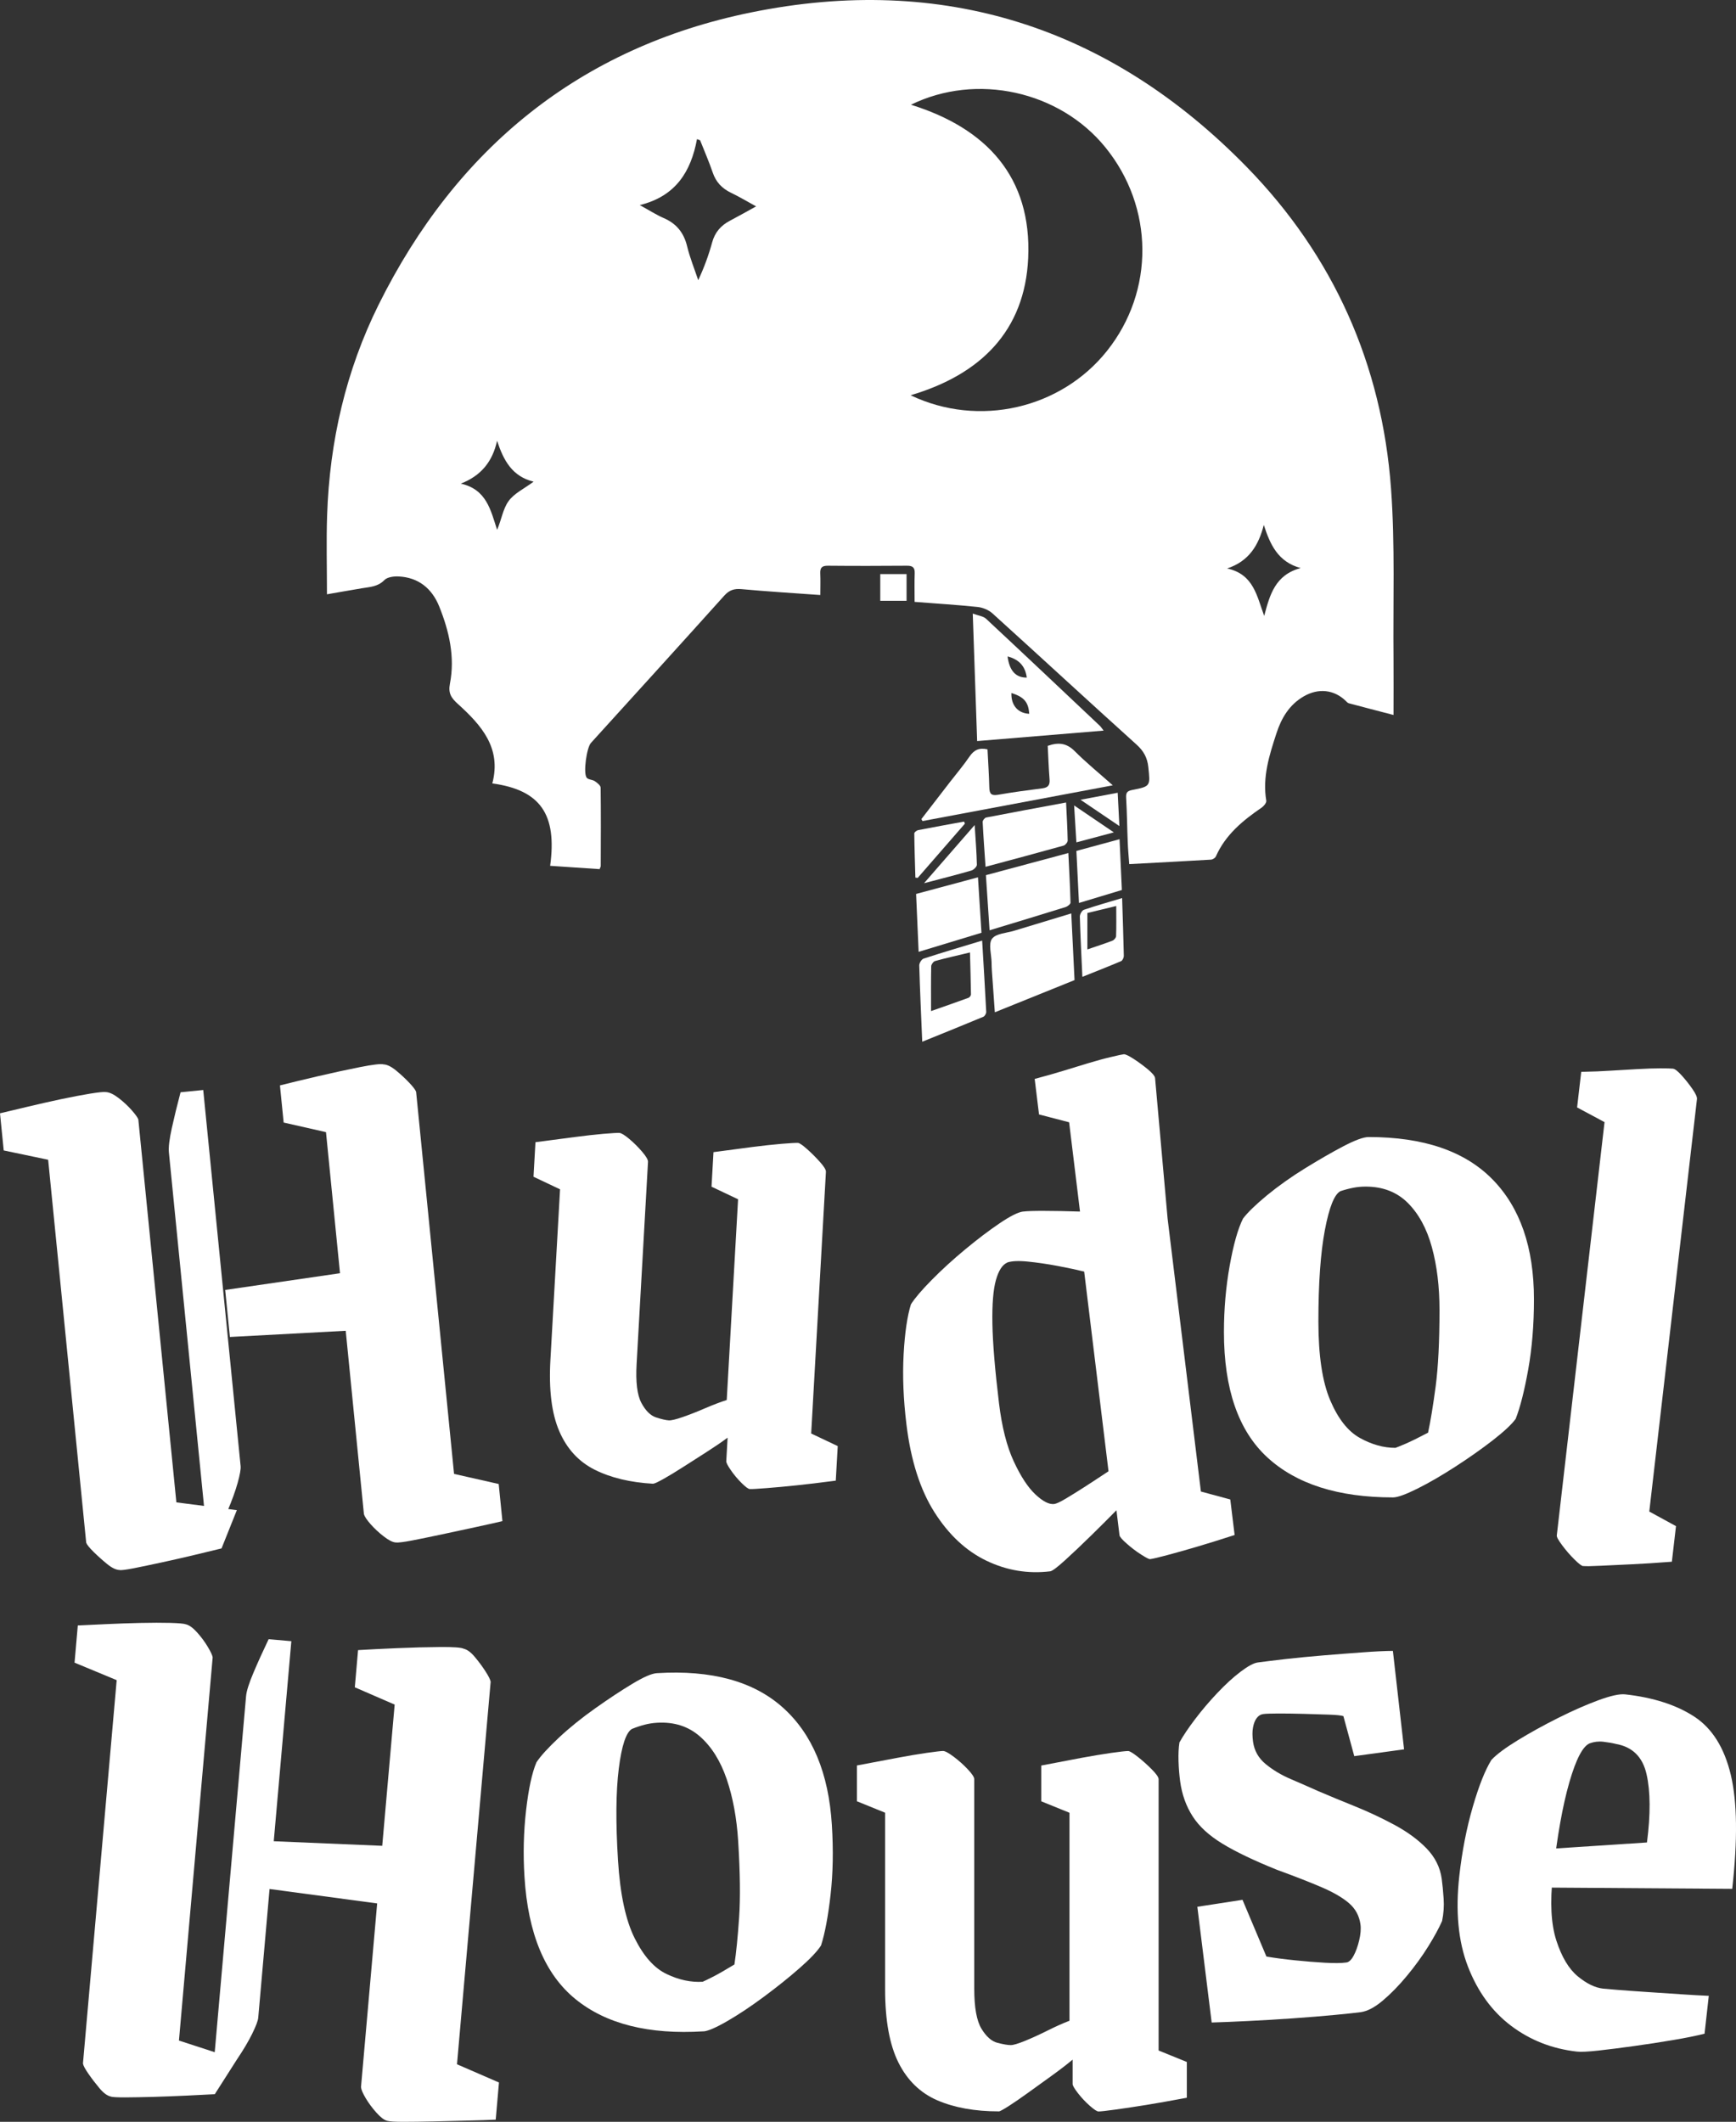 <svg xmlns="http://www.w3.org/2000/svg" id="Layer_2" viewBox="0 0 336.72 411.44"><rect x="0" y="0" width="336.72" height="411.44" fill="#333333" stroke="none"/><defs><style>.cls-1{fill:#fff;}</style></defs><g id="v2"><path class="cls-1" d="m9.36,224.89l-8.64-1.81-.72-7.2c1.45-.34,3.24-.77,5.37-1.28,2.13-.51,4.28-.99,6.46-1.46,2.18-.46,4.08-.82,5.68-1.08,1.61-.26,2.61-.36,3.01-.3.69.03,1.53.42,2.49,1.16.97.75,1.81,1.53,2.53,2.35.72.82,1.16,1.42,1.29,1.8l7.38,74.25,11.73,1.51-2.97,7.42c-1.35.33-3.09.75-5.22,1.26-2.13.51-4.23.99-6.32,1.44-2.08.45-3.9.83-5.45,1.14-1.55.3-2.48.42-2.79.35-.7-.03-1.5-.42-2.42-1.17-.92-.75-1.79-1.53-2.61-2.34-.82-.81-1.3-1.4-1.44-1.79l-7.38-74.25Zm25.65-13.09l4.41-.44,7.25,72.92c.06.59-.13,1.67-.57,3.25-.44,1.58-1.1,3.4-1.98,5.47l-4.41.44-6.95-69.98c-.1-.98.09-2.56.57-4.73.48-2.17,1.04-4.48,1.69-6.92Zm8.68,38.33l25.61-3.73,1.14,11.47-25.85,1.38-.91-9.12Zm19.53-30.6l-8.2-1.86-.72-7.2c1.93-.49,4.37-1.08,7.32-1.77,2.95-.69,5.69-1.28,8.21-1.78,2.52-.5,4.04-.67,4.55-.53.69.03,1.5.42,2.42,1.17.91.75,1.76,1.53,2.54,2.35.77.81,1.23,1.41,1.37,1.79l7.36,74.1,8.66,1.96.72,7.2c-1.45.34-3.24.74-5.38,1.2-2.13.46-4.29.92-6.47,1.39-2.18.46-4.07.85-5.68,1.16-1.6.31-2.66.44-3.15.39-.6-.04-1.38-.43-2.34-1.18-.96-.74-1.81-1.53-2.53-2.35-.73-.82-1.16-1.47-1.31-1.95l-7.36-74.1Z"></path><path class="cls-1" d="m126.71,287.71c-4.47-.25-8.25-1.16-11.36-2.72-3.11-1.56-5.4-4.05-6.87-7.47-1.48-3.42-2.05-8.03-1.72-13.83l1.87-33.07-5.15-2.44.38-6.7c3.07-.4,5.62-.73,7.64-1,2.02-.27,3.86-.47,5.54-.62,1.68-.14,2.71-.2,3.09-.18s1.03.42,1.94,1.18c.91.77,1.74,1.6,2.51,2.5.76.9,1.13,1.54,1.11,1.92l-2.21,39.2c-.2,3.52.11,6.04.93,7.56.82,1.53,1.77,2.46,2.85,2.81,1.07.35,1.9.54,2.47.57.47.03,1.37-.18,2.68-.64,1.31-.45,2.75-1.01,4.31-1.69,1.56-.67,2.98-1.21,4.24-1.62l2.2-38.92-5.15-2.44.38-6.7c2.98-.4,5.5-.74,7.56-1,2.06-.26,3.93-.47,5.61-.61,1.68-.14,2.75-.2,3.23-.18.28.02.86.41,1.72,1.17.86.76,1.7,1.6,2.51,2.5.81.9,1.2,1.55,1.18,1.93l-2.86,50.75,5.15,2.44-.38,6.7c-3.07.4-5.64.71-7.7.92-2.06.22-3.98.39-5.75.53-1.77.14-2.85.2-3.23.18-.29-.02-.81-.4-1.58-1.16-.77-.76-1.46-1.58-2.08-2.48-.62-.89-.92-1.48-.9-1.77l.26-4.56c-1.19.89-2.58,1.83-4.16,2.84-1.58,1.01-3.09,1.97-4.52,2.89-1.44.92-2.7,1.69-3.78,2.29-1.08.6-1.72.9-1.91.89Z"></path><path class="cls-1" d="m198.47,234.93c.78-.1,2.17-.14,4.15-.13,1.98,0,4.27.05,6.86.13l-2.11-17.31-5.84-1.52-.84-6.89c2.11-.56,3.96-1.08,5.54-1.57,1.58-.49,3.2-.99,4.88-1.49,1.67-.5,3.16-.91,4.47-1.21,1.3-.31,2.1-.48,2.39-.51s.92.26,1.89.88c.97.63,1.89,1.31,2.78,2.04.88.74,1.35,1.3,1.4,1.69l2.43,27.24,6.46,52.94,5.7,1.54.84,6.89c-2.96.96-5.45,1.73-7.46,2.32-2.01.59-3.88,1.12-5.61,1.58-1.73.46-2.84.72-3.33.78-.2.02-.78-.28-1.75-.9s-1.9-1.33-2.79-2.12c-.89-.78-1.35-1.32-1.39-1.62l-.59-4.84c-1.32,1.35-2.94,2.96-4.84,4.83-1.91,1.87-3.62,3.49-5.14,4.87-1.52,1.38-2.47,2.09-2.87,2.14-4.3.52-8.43-.16-12.38-2.06-3.95-1.9-7.31-5.04-10.08-9.41-2.77-4.37-4.57-10.03-5.42-16.98-.6-4.89-.78-9.43-.55-13.63s.71-7.43,1.42-9.7c.75-1.18,2.09-2.76,4.04-4.73,1.94-1.97,4.11-3.95,6.5-5.93,2.39-1.98,4.61-3.66,6.68-5.06,2.06-1.39,3.58-2.15,4.56-2.27Zm-3.11,9.9c-.94.41-1.67,1.54-2.19,3.39-.52,1.85-.75,4.68-.68,8.49.07,3.81.5,8.94,1.28,15.4.56,4.6,1.51,8.35,2.86,11.26,1.35,2.91,2.75,5.05,4.2,6.41,1.45,1.36,2.67,1.98,3.65,1.86.39-.05,1.12-.38,2.18-1.01,1.06-.63,2.26-1.37,3.6-2.23,1.33-.86,2.92-1.89,4.75-3.11l-4.72-38.72c-1.33-.33-3.04-.69-5.12-1.09-2.08-.39-4.03-.67-5.83-.85-1.81-.18-3.14-.11-4,.19Z"></path><path class="cls-1" d="m270.2,290.36c-10.64,0-18.76-2.59-24.38-7.76s-8.42-13.27-8.42-24.3c0-4.43.37-8.72,1.11-12.85.74-4.14,1.6-7.19,2.59-9.16.89-1.18,2.44-2.68,4.65-4.51,2.22-1.82,4.68-3.57,7.39-5.24,2.71-1.67,5.19-3.1,7.46-4.29,2.26-1.18,3.89-1.77,4.87-1.77,10.64,0,18.64,2.73,24.01,8.2,5.37,5.47,8.05,13.22,8.05,23.27,0,4.93-.37,9.46-1.11,13.59s-1.55,7.34-2.44,9.6c-.79,1.08-2.27,2.46-4.43,4.14-2.17,1.68-4.58,3.38-7.24,5.1-2.66,1.72-5.12,3.15-7.39,4.28-2.27,1.13-3.84,1.7-4.73,1.7Zm.44-9.6c.3-.1.96-.37,1.99-.81,1.03-.44,2.49-1.16,4.36-2.14.49-2.26.98-5.27,1.48-9.01.49-3.74.74-8.67.74-14.77,0-4.53-.49-8.59-1.48-12.19-.98-3.59-2.54-6.45-4.65-8.57-2.12-2.12-4.85-3.18-8.2-3.18-.79,0-1.58.07-2.36.22-.79.15-1.63.37-2.51.66-1.18.59-2.19,3.1-3.03,7.53-.84,4.43-1.26,10.34-1.26,17.73,0,6.6.76,11.7,2.29,15.29,1.53,3.6,3.45,6.03,5.76,7.31,2.31,1.28,4.6,1.92,6.87,1.92Z"></path><path class="cls-1" d="m307.07,303.68c-.29-.03-.86-.47-1.71-1.31s-1.63-1.75-2.36-2.73c-.73-.98-1.08-1.61-1.04-1.91l9.26-80.14-5.32-2.85.8-6.9c2.18-.04,4.1-.12,5.75-.23,1.65-.11,3.34-.21,5.09-.3,1.75-.1,3.24-.15,4.48-.15,1.24,0,2.05.02,2.45.06s.96.48,1.71,1.31c.75.83,1.44,1.7,2.08,2.62.64.92.93,1.57.89,1.96l-9.25,79.99,5.18,2.83-.8,6.9c-3.1.24-5.72.4-7.87.5-2.15.1-4.11.19-5.91.28-1.8.09-2.94.11-3.43.05Z"></path><path class="cls-1" d="m22.62,325.79l-8.16-3.39.63-7.21c1.49-.07,3.33-.15,5.51-.26,2.18-.1,4.39-.18,6.62-.23,2.23-.05,4.16-.05,5.79-.01,1.63.05,2.63.13,3.02.27.68.16,1.42.7,2.23,1.61.81.91,1.49,1.84,2.05,2.78.56.94.87,1.61.94,2.01l-6.54,74.32,11.25,3.66-4.3,6.74c-1.39.08-3.18.16-5.36.27-2.19.1-4.34.19-6.47.25-2.13.06-3.99.09-5.57.1-1.58,0-2.52-.05-2.8-.17-.68-.16-1.4-.69-2.16-1.6-.76-.91-1.47-1.83-2.13-2.78-.66-.95-1.02-1.62-1.08-2.02l6.54-74.32Zm29.47-7.94l4.42.39-6.42,73c-.05.59-.44,1.62-1.16,3.09-.72,1.47-1.71,3.14-2.96,5l-4.41-.39,6.17-70.06c.09-.98.57-2.5,1.44-4.55.87-2.05,1.85-4.21,2.94-6.49Zm-.42,39.12l25.86,1.09-1.01,11.48-25.65-3.44.8-9.12Zm24.87-26.44l-7.72-3.35.63-7.21c1.99-.12,4.49-.25,7.52-.38,3.03-.13,5.83-.2,8.4-.22,2.57-.02,4.09.09,4.57.33.68.16,1.4.69,2.16,1.6.76.91,1.45,1.83,2.06,2.78.61.94.94,1.62,1.01,2.02l-6.53,74.18,8.14,3.53-.63,7.21c-1.49.07-3.33.13-5.5.18-2.18.05-4.38.11-6.61.16-2.23.05-4.16.08-5.79.08-1.63,0-2.69-.07-3.17-.2-.58-.15-1.27-.68-2.08-1.59-.81-.91-1.5-1.84-2.06-2.78-.56-.94-.87-1.66-.92-2.16l6.53-74.18Z"></path><path class="cls-1" d="m136.45,393.89c-10.62.66-18.89-1.42-24.81-6.23-5.93-4.81-9.23-12.72-9.91-23.73-.28-4.42-.17-8.72.31-12.9.48-4.17,1.15-7.27,2.01-9.3.81-1.23,2.27-2.83,4.36-4.79,2.1-1.96,4.45-3.85,7.05-5.69,2.6-1.84,4.99-3.42,7.18-4.74,2.19-1.32,3.77-2.01,4.76-2.07,10.62-.66,18.77,1.57,24.47,6.69,5.7,5.12,8.86,12.7,9.48,22.73.31,4.92.22,9.46-.26,13.64-.48,4.17-1.09,7.42-1.84,9.74-.72,1.13-2.11,2.6-4.17,4.4-2.06,1.81-4.36,3.65-6.91,5.54-2.55,1.89-4.92,3.47-7.11,4.73-2.19,1.27-3.73,1.93-4.61,1.99Zm-.16-9.61c.29-.12.94-.43,1.94-.94,1.01-.51,2.41-1.31,4.22-2.41.35-2.29.65-5.32.91-9.09.26-3.77.2-8.7-.18-14.79-.28-4.52-1.03-8.54-2.23-12.07-1.21-3.53-2.93-6.28-5.18-8.26-2.25-1.98-5.04-2.87-8.38-2.66-.79.05-1.57.17-2.34.37-.78.2-1.6.47-2.47.82-1.14.66-2,3.23-2.56,7.71-.56,4.48-.61,10.4-.15,17.77.41,6.59,1.49,11.63,3.24,15.12,1.75,3.5,3.81,5.81,6.21,6.94,2.39,1.14,4.71,1.63,6.98,1.49Z"></path><path class="cls-1" d="m193.7,409.41c-4.63,0-8.59-.72-11.89-2.14-3.3-1.43-5.81-3.86-7.54-7.31-1.72-3.45-2.59-8.17-2.59-14.18v-34.28l-5.47-2.22v-6.94c3.15-.59,5.76-1.08,7.83-1.48,2.07-.39,3.96-.71,5.69-.96,1.72-.24,2.78-.37,3.18-.37s1.08.37,2.07,1.11c.98.74,1.9,1.55,2.73,2.44.84.89,1.26,1.53,1.26,1.92v40.63c0,3.65.47,6.23,1.4,7.76.93,1.53,1.97,2.44,3.1,2.73,1.13.29,1.99.44,2.59.44.49,0,1.4-.27,2.73-.81,1.33-.54,2.78-1.2,4.36-1.99,1.58-.79,3-1.43,4.29-1.92v-40.33l-5.47-2.22v-6.94c3.05-.59,5.64-1.08,7.76-1.48,2.12-.39,4.04-.71,5.76-.96,1.72-.24,2.83-.37,3.33-.37.29,0,.91.37,1.85,1.11.94.74,1.85,1.55,2.73,2.44.89.89,1.33,1.53,1.33,1.92v52.6l5.47,2.22v6.94c-3.15.59-5.79,1.06-7.9,1.4-2.12.34-4.09.64-5.91.89-1.82.25-2.93.37-3.32.37-.3,0-.86-.37-1.7-1.11-.84-.74-1.6-1.55-2.29-2.44-.69-.89-1.03-1.48-1.03-1.77v-4.73c-1.18.99-2.56,2.04-4.14,3.18-1.58,1.13-3.08,2.22-4.51,3.25-1.43,1.03-2.69,1.9-3.77,2.59-1.09.69-1.72,1.03-1.92,1.03Z"></path><path class="cls-1" d="m263.97,390.17c-.98.13-2.67.31-5.07.54-2.41.23-5.11.45-8.11.66-3.01.21-5.91.39-8.73.52-2.81.14-5.16.24-7.04.29l-2.78-22.44,8.76-1.35,4.64,11c1.63.28,3.48.52,5.54.73,2.07.21,4,.37,5.81.47,1.8.1,3.19.09,4.17-.05.49-.07.95-.5,1.39-1.31.44-.81.8-1.8,1.08-2.98.28-1.18.37-2.21.25-3.09-.23-1.66-.96-3.02-2.2-4.1-1.24-1.07-3-2.1-5.27-3.08-2.27-.98-5.19-2.12-8.75-3.42-4.42-1.78-7.93-3.46-10.53-5.04-2.6-1.58-4.54-3.35-5.8-5.32-1.26-1.96-2.07-4.21-2.42-6.75-.17-1.27-.28-2.59-.32-3.98-.04-1.39.02-2.59.18-3.6.72-1.29,1.73-2.8,3.04-4.52,1.3-1.72,2.74-3.41,4.3-5.06,1.56-1.65,3.06-3.03,4.5-4.12,1.44-1.09,2.55-1.69,3.33-1.8,1.27-.17,3.05-.39,5.35-.66,2.3-.26,4.78-.5,7.43-.72s5.18-.41,7.6-.59c2.41-.18,4.36-.27,5.85-.28l2.17,19.09-9.66,1.32-2.11-7.76c-.42-.14-1.35-.24-2.8-.29-1.45-.05-3.07-.1-4.87-.15-1.8-.05-3.44-.07-4.93-.07-1.49,0-2.48.04-2.97.11s-.9.32-1.24.77c-.34.44-.58,1.05-.72,1.81-.15.77-.14,1.69,0,2.76.24,1.76,1.06,3.21,2.46,4.36,1.4,1.15,3.02,2.12,4.87,2.91,1.85.79,3.62,1.57,5.32,2.33,2.11.9,4.46,1.88,7.03,2.91,2.58,1.04,5.13,2.23,7.65,3.58,2.52,1.35,4.62,2.87,6.29,4.58,1.67,1.71,2.67,3.69,2.98,5.93.15,1.08.27,2.35.37,3.83.1,1.48,0,2.93-.3,4.36-.61,1.38-1.5,3.02-2.68,4.92-1.18,1.9-2.56,3.81-4.14,5.71-1.58,1.91-3.15,3.51-4.71,4.82-1.56,1.31-2.98,2.05-4.24,2.22Z"></path><path class="cls-1" d="m301.21,363.56c-.59,5.29-.37,9.52.66,12.71,1.03,3.19,2.41,5.5,4.13,6.93,1.72,1.43,3.37,2.23,4.93,2.41.29.03,1.22.11,2.8.24,1.57.13,3.46.26,5.68.41,2.21.15,4.4.3,6.57.44,2.16.14,3.99.25,5.46.31l-.82,7.34c-1.63.41-3.69.83-6.16,1.24-2.48.42-5,.81-7.56,1.16-2.57.36-4.86.65-6.86.87-2.01.22-3.4.29-4.18.2-4.8-.54-9.04-2.2-12.75-4.99-3.7-2.79-6.49-6.62-8.38-11.49-1.89-4.87-2.44-10.73-1.68-17.58.54-4.8,1.41-9.26,2.61-13.39,1.2-4.13,2.41-7.16,3.62-9.11,1.01-1.08,2.72-2.35,5.11-3.81,2.39-1.47,5.01-2.91,7.84-4.33,2.83-1.42,5.44-2.56,7.82-3.44,2.38-.87,4.1-1.25,5.18-1.13,5.48.61,9.95,2.06,13.42,4.33,3.46,2.27,5.81,6.03,7.06,11.27,1.25,5.25,1.34,12.61.28,22.11l-42.49-.29.79-7.05,25.16-1.65c.71-5.47.68-9.88-.08-13.24-.76-3.36-2.75-5.31-5.96-5.87-.67-.17-1.48-.31-2.41-.42s-1.81,0-2.64.3c-1.35.54-2.67,3.07-3.97,7.58-1.3,4.51-2.36,10.49-3.19,17.93Z"></path><g id="Title_Messy"><g id="Whites"><path class="cls-1" d="m177.4,116.71c0-2.02-.05-3.78.02-5.54.04-1.12-.39-1.48-1.5-1.47-5.12.04-10.24.05-15.36,0-1.14-.01-1.51.4-1.46,1.49.06,1.32.01,2.65.01,4.19-5.23-.38-10.26-.68-15.27-1.14-1.42-.13-2.37.17-3.34,1.24-8.59,9.56-17.24,19.06-25.88,28.58-.83.91-1.53,5.87-.82,6.75.32.39,1.11.35,1.58.67.46.31,1.11.82,1.12,1.25.07,5.06.04,10.12.02,15.17,0,.17-.11.33-.22.63-3.19-.21-6.38-.42-9.59-.64,1.37-10.02-1.92-14.7-11.22-15.98,1.83-6.87-2.14-11.3-6.68-15.41-1.25-1.13-1.91-2.03-1.54-3.93,1.01-5.17-.15-10.19-2.08-14.98-1.4-3.47-4.03-5.64-7.91-5.81-.92-.04-2.16.12-2.72.7-1.25,1.28-2.76,1.33-4.29,1.58-2.26.37-4.52.78-6.85,1.18,0-5.25-.14-10.3.03-15.34.48-14.3,3.63-28.01,10-40.84C88.51,28.77,112.48,9.19,145.63,2.42c37.21-7.6,69.65,2.79,96.19,29.96,16.83,17.23,26.23,38.29,27.99,62.37.8,10.98.37,22.04.48,33.07.03,3.53,0,7.06,0,10.82-3.02-.79-5.86-1.52-8.7-2.28-.21-.06-.38-.28-.55-.44-2.27-2.2-5.3-2.54-8.16-.89-2.8,1.62-4.34,4.21-5.3,7.18-1.38,4.23-2.74,8.47-1.97,13.05.07.39-.47,1.05-.89,1.34-3.66,2.5-7.02,5.26-8.88,9.46-.13.3-.61.61-.95.63-5.22.31-10.44.58-15.86.87-.11-1.5-.24-2.88-.29-4.25-.12-2.86-.14-5.72-.31-8.58-.06-1.01.17-1.35,1.19-1.55,3.57-.7,3.5-.74,3.11-4.45-.19-1.79-.89-3.09-2.26-4.33-9.36-8.44-18.62-17-27.97-25.46-.74-.67-1.87-1.13-2.86-1.24-3.99-.42-8-.66-12.23-.99Zm-.77-40.06c13.23,6.31,29.14,2.62,38.09-8.61,9.26-11.62,9.13-27.85-.32-39.47-8.88-10.93-24.99-14.5-37.71-8.26,14.67,4.56,23.45,14.03,22.74,29.73-.64,14.15-9.26,22.6-22.79,26.6Zm-40.84-49.45c-.2-.07-.4-.15-.6-.22-1.17,6.27-4.09,11.07-11.1,12.79,1.95,1.07,3.23,1.9,4.61,2.5,2.49,1.07,3.94,2.84,4.58,5.5.54,2.23,1.42,4.37,2.15,6.56,1.16-2.48,2.03-4.87,2.7-7.32.54-1.98,1.71-3.3,3.47-4.22,1.64-.86,3.24-1.77,5.06-2.77-1.77-.97-3.28-1.88-4.87-2.64-1.75-.84-2.92-2.07-3.55-3.93-.72-2.11-1.62-4.16-2.44-6.24Zm116.51,82.96c-4.44-1.2-5.94-4.59-7.17-8.37-1.01,3.97-2.9,7.05-7.11,8.44,5.17,1.12,5.77,5.4,7.19,9.2,1.07-4.05,2.12-7.98,7.09-9.28Zm-155.88-24.71c-.88,4.04-3.08,6.79-7.04,8.33,5,1.11,5.8,5.16,7.04,8.96.84-1.92,1.12-4.05,2.23-5.58,1.09-1.51,3.03-2.4,4.85-3.76-4.16-1.01-5.84-4.13-7.09-7.95Z"></path><path class="cls-1" d="m214.07,141.67c-8.28.69-16.31,1.35-24.54,2.03-.28-8.15-.56-16.19-.85-24.72,1.08.4,2.04.49,2.6,1.02,7.38,6.88,14.71,13.81,22.05,20.74.21.2.36.45.74.94Zm-18.64-14.38c.37,2.8,1.6,4.12,3.73,4.1-.29-2.15-1.44-3.51-3.73-4.1Zm.75,7.09c-.1,2.36,1.25,3.93,3.45,4.03-.14-2.25-1.01-3.27-3.45-4.03Z"></path><path class="cls-1" d="m207.79,177.13c.22,4.47.42,8.64.63,12.92-5.1,2.06-10.15,4.1-15.46,6.24-.2-2.86-.39-5.45-.57-8.05-.04-.55-.05-1.1-.06-1.64-.03-1.56-.65-3.57.09-4.57.76-1.03,2.84-1.1,4.35-1.57,3.54-1.08,7.09-2.15,11.02-3.34Z"></path><path class="cls-1" d="m178.72,158.82c1.85-2.39,3.69-4.79,5.54-7.18,1.27-1.64,2.62-3.22,3.78-4.93.87-1.28,1.89-1.78,3.5-1.4.12,2.44.29,4.92.35,7.4.03,1.19.37,1.62,1.64,1.41,2.88-.5,5.77-.89,8.67-1.26,1.07-.14,1.46-.61,1.38-1.69-.17-2.17-.25-4.35-.36-6.54,2.06-.73,3.65-.56,5.22,1.01,2.22,2.23,4.69,4.23,7.4,6.64-12.57,2.36-24.74,4.65-36.91,6.93l-.21-.39Z"></path><path class="cls-1" d="m191.94,180.39c-.24-3.67-.47-7.12-.71-10.69,5.29-1.42,10.5-2.82,15.99-4.29.16,3.36.34,6.49.42,9.61,0,.29-.56.74-.94.86-4.81,1.5-9.64,2.96-14.76,4.51Z"></path><path class="cls-1" d="m206.78,155.61c.13,2.67.27,5.03.31,7.39,0,.33-.45.87-.79.97-4.95,1.38-9.92,2.71-15.14,4.11-.21-3.05-.42-5.88-.56-8.71-.01-.28.4-.8.69-.85,5.05-.98,10.11-1.91,15.49-2.91Z"></path><path class="cls-1" d="m178.18,184.57c-.17-3.93-.33-7.5-.49-11.23,3.98-1.07,7.89-2.12,12-3.22.23,3.68.45,7.16.68,10.75-4.05,1.23-7.97,2.42-12.19,3.7Z"></path><path class="cls-1" d="m178.88,202c-.22-5.18-.44-9.98-.58-14.79-.01-.45.45-1.2.85-1.33,3.69-1.2,7.42-2.3,11.35-3.49.28,4.72.56,9.26.79,13.81.02.32-.28.84-.56.96-3.86,1.61-7.73,3.17-11.85,4.84Zm1.7-5.94c2.86-1.01,5.08-1.77,7.28-2.58.22-.08.47-.44.47-.67-.03-2.63-.12-5.26-.19-8.12-2.54.61-4.67,1.08-6.76,1.66-.33.09-.75.66-.76,1.01-.06,2.72-.03,5.44-.03,8.7Z"></path><path class="cls-1" d="m209.28,175.09c-.18-3.58-.33-6.73-.5-10.09,2.75-.75,5.47-1.49,8.37-2.27.15,3.33.3,6.52.45,9.85-2.77.84-5.47,1.65-8.32,2.51Z"></path><path class="cls-1" d="m209.94,189.41c-.18-4.04-.39-7.86-.49-11.68-.01-.45.41-1.19.8-1.32,2.35-.8,4.74-1.47,7.4-2.27.12,3.87.25,7.54.33,11.22,0,.34-.25.89-.53,1.01-2.44,1.04-4.91,2-7.5,3.04Zm.97-5.31c1.8-.62,3.34-1.11,4.85-1.69.32-.12.71-.57.72-.88.07-1.85.03-3.69.03-5.85-2.26.55-3.99.97-5.6,1.36v7.06Z"></path><path class="cls-1" d="m187.15,159.72c-3.05,3.5-6.1,7.01-9.15,10.51-.15-.02-.3-.04-.45-.06-.08-2.85-.18-5.7-.21-8.56,0-.22.45-.58.73-.64,2.97-.58,5.94-1.11,8.92-1.66.05.13.11.26.16.39Z"></path><path class="cls-1" d="m179.23,171.26c3.39-3.9,6.45-7.4,9.82-11.28.18,2.9.38,5.3.43,7.71,0,.37-.62.98-1.06,1.11-2.86.83-5.74,1.55-9.18,2.46Z"></path><path class="cls-1" d="m175.84,111.32v5.18h-5.1v-5.18h5.1Z"></path><path class="cls-1" d="m216.05,161.4c-2.65.71-4.8,1.28-7.27,1.94-.14-2.34-.28-4.51-.44-7.16,2.7,1.83,5.01,3.39,7.71,5.23Z"></path><path class="cls-1" d="m217.12,160.18c-2.6-1.76-4.85-3.28-7.54-5.1,2.63-.5,4.83-.91,7.21-1.36.11,2.11.21,4.09.33,6.46Z"></path></g></g></g></svg>